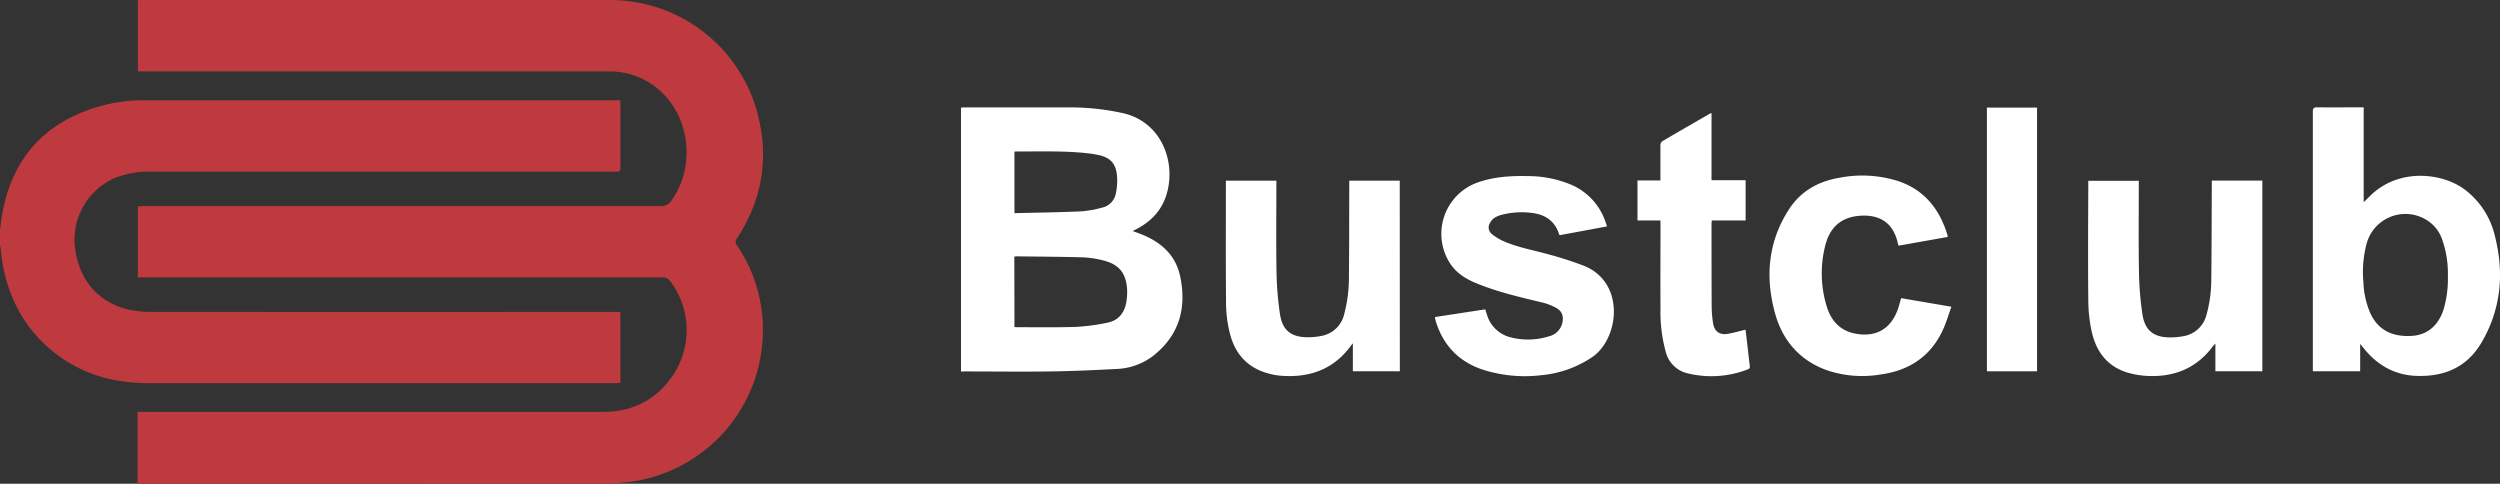 <svg id="Layer_0_Изображение" data-name="Layer 0 Изображение" xmlns="http://www.w3.org/2000/svg" viewBox="0 0 841.76 162.87">
  <rect x="0" y="0" width="841.76" height="162.87" fill="#333333" stroke="none"/>
  <g>
    <path d="M46.31,163.2V139H48q77.55,0,155.11,0c10.27,0,18.32-4.31,23.87-12.92A27.33,27.33,0,0,0,225.67,95a2.88,2.88,0,0,0-2.59-1.28q-87.35,0-174.67,0h-2V69.8c.59,0,1.21-.08,1.83-.08q87.09,0,174.19,0a4,4,0,0,0,3.71-1.94c9.09-12.93,5.52-31.64-7.64-39.7a25.33,25.33,0,0,0-13.46-3.7H46.41V.4c.44,0,.87-.06,1.3-.06q78.63,0,157.27,0a51.3,51.3,0,0,1,50.57,40.18c3.29,14.37.63,27.81-7.45,40.15a1.65,1.65,0,0,0,0,2.19,50.6,50.6,0,0,1,8.53,33.54,51.46,51.46,0,0,1-42.23,45.82c-2,.36-4,.48-6.06.73-.51.06-1,.16-1.52.24Z" transform="translate(0 -0.33)" style="fill: #be3a3f"/>
    <path d="M0,77.88c.24-1.81.4-3.63.73-5.43C4.17,53.35,15.3,41.19,34,36a55.26,55.26,0,0,1,14.93-1.92H208.85c0,.53.06.92.06,1.31,0,7.11,0,14.22,0,21.33,0,1.11-.31,1.41-1.4,1.41-11.35,0-22.71,0-34.07,0H51.24A31.22,31.22,0,0,0,38.81,60.2a22.65,22.65,0,0,0-13.49,24c1.46,10.68,8,18.15,18.25,20.43a36.83,36.83,0,0,0,7.85.72q77.75.06,155.47,0c2.44,0,2-.16,2,2,0,6.83,0,13.66,0,20.49v1.42c-.51,0-.94.07-1.36.07q-78.81,0-157.63,0c-10.7,0-20.68-2.49-29.49-8.72C9.77,113.14,3.56,102.7,1,90c-.39-2-.52-4-.78-6,0-.35-.16-.69-.24-1Z" transform="translate(0 -0.33)" style="fill: #be3a3f"/>
  </g>
  <g>
    <path d="M323.57,125.42V36.56c.44,0,.87-.06,1.29-.06,11.31,0,22.63,0,33.94,0a82.63,82.63,0,0,1,19.62,2c11.36,2.79,16.22,13.47,15.22,23C392.85,69,389,74.33,382.27,77.65l-.88.49c1,.36,1.79.63,2.58.94,6.82,2.63,11.89,7,13.42,14.41,2.21,10.63-.35,19.78-9.17,26.7a21.8,21.8,0,0,1-12.71,4.39c-7.26.39-14.53.71-21.8.81-9.55.13-19.11,0-28.66,0Zm18-15a3.71,3.71,0,0,0,.54.08c6.76,0,13.52.11,20.27-.11A68.08,68.08,0,0,0,372.77,109c3.82-.72,5.88-3.33,6.49-7.08a19.29,19.29,0,0,0,.25-3.94c-.25-5.63-2.74-8.71-8.19-10a33.94,33.94,0,0,0-6.62-1c-7.47-.21-14.95-.24-22.42-.34a5.82,5.82,0,0,0-.75.09Zm0-38.32c7.5-.18,14.89-.27,22.27-.59a37.13,37.13,0,0,0,7.29-1.28,6,6,0,0,0,4.58-4.77,20.33,20.33,0,0,0,.36-6.27c-.47-4-2.37-5.87-6.36-6.7-.9-.18-1.8-.35-2.71-.46-8.29-1-16.61-.65-24.92-.71a3.06,3.06,0,0,0-.51.09Z" transform="translate(0 -0.33)" style="fill: #fff"/>
    <path d="M795.86,36.49V68.41c.74-.72,1.33-1.28,1.89-1.85,9.72-9.86,24.51-8.07,32.07-2.46a27.34,27.34,0,0,1,10.24,15.76c3.12,12.37,2.1,24.31-4.36,35.53-4.93,8.58-12.67,11.88-22.25,11.49-7.25-.3-13-3.63-17.47-9.17l-1.3-1.61v9.24H778.74V123.9q0-43,0-85.92c0-1.21.3-1.54,1.52-1.52,4.72.08,9.44,0,14.16,0Zm28.35,56.69A34.26,34.26,0,0,0,822.29,81a12.33,12.33,0,0,0-6.1-7.08,13.52,13.52,0,0,0-19.35,8.49,36.93,36.93,0,0,0-1.08,12.82,29.2,29.2,0,0,0,2.29,10.46c2.56,5.59,7.14,8.13,14,7.74,5.22-.31,9-3.45,10.77-9.09A36.6,36.6,0,0,0,824.21,93.18Z" transform="translate(0 -0.33)" style="fill: #fff"/>
    <path d="M471.33,125.34H455.51v-9.42c-.41.49-.61.71-.79,1-5.49,7.4-13,10.38-22,10A23.19,23.19,0,0,1,424,125c-5.59-2.51-8.65-7.09-10-12.84a42.43,42.43,0,0,1-1.18-9.11c-.13-13.74-.06-27.48-.06-41.21,0-.2,0-.39,0-.68h17V62.6c0,9.79-.12,19.57.05,29.36A106.89,106.89,0,0,0,431,106.25c.84,5.38,3.86,7.64,9.32,7.63a22.48,22.48,0,0,0,4.41-.41,9.58,9.58,0,0,0,7.82-7.21,47.71,47.71,0,0,0,1.64-12.79c.11-10.26.08-20.53.11-30.79V61.17h17Z" transform="translate(0 -0.33)" style="fill: #fff"/>
    <path d="M761.74,61.14v64.19H745.93V116c-.41.44-.63.63-.79.85-5.47,7.42-13,10.48-22,10.06a28.56,28.56,0,0,1-6.94-1.17c-6.72-2.09-10.41-7.07-11.89-13.67a49.68,49.68,0,0,1-1.17-10.31c-.13-13.14-.06-26.28,0-39.43,0-.35,0-.7,0-1.12h17v1.39c0,9.74-.12,19.49.06,29.23a107,107,0,0,0,1.16,14.3c.84,5.56,3.9,7.86,9.54,7.8a21.58,21.58,0,0,0,4.17-.39,9.65,9.65,0,0,0,7.89-7.3,44.67,44.67,0,0,0,1.59-11.71c.12-10.58.12-21.16.17-31.75V61.14Z" transform="translate(0 -0.33)" style="fill: #fff"/>
    <path d="M541.07,76.57l-15.88,2.94c-.07-.08-.19-.15-.22-.25-1.45-4.69-4.92-6.81-9.54-7.28a26.76,26.76,0,0,0-9.76.66c-1.65.45-3.19,1.12-4,2.79a2.79,2.79,0,0,0,.74,3.77,17.26,17.26,0,0,0,3.64,2.25c4.72,2.12,9.81,3,14.78,4.37a124.41,124.41,0,0,1,12.07,3.84c14.61,5.49,12.35,24.86,3.06,31a36.43,36.43,0,0,1-17,6,46.5,46.5,0,0,1-20.11-2c-8-2.82-13.13-8.38-15.51-16.49-.05-.19-.11-.39-.14-.58a4.21,4.21,0,0,1,0-.52l16.89-2.58c.2.64.37,1.2.56,1.76a11.05,11.05,0,0,0,8.14,7.7,23.37,23.37,0,0,0,12.66-.36A6,6,0,0,0,526,109.2c.58-2.29,0-4.1-2.06-5.23a20,20,0,0,0-4.89-1.85c-7.34-1.75-14.69-3.46-21.7-6.31-3.49-1.41-6.65-3.24-8.87-6.45a18.33,18.33,0,0,1,8.89-27.53c5.54-2,11.3-2.34,17.13-2.21a37.84,37.84,0,0,1,14,2.69,20.8,20.8,0,0,1,12.18,13.06C540.86,75.73,540.94,76.11,541.07,76.57Z" transform="translate(0 -0.33)" style="fill: #fff"/>
    <path d="M655.76,80.11l-16.51,2.94c-.11-.39-.22-.68-.29-1-1.39-6.16-5.44-9.29-11.79-9.12-6.66.18-10.9,3.41-12.58,10a37.92,37.92,0,0,0,.44,20.46c1.45,4.88,4.47,8.3,9.76,9.29,6.68,1.25,11.69-1.49,14.07-7.82.49-1.3.81-2.66,1.26-4.14l16.93,2.89c-1,2.72-1.75,5.37-2.89,7.84-4.16,9-11.49,13.72-21.16,15a37.08,37.08,0,0,1-18-1.5c-9.19-3.36-14.89-10.12-17.4-19.34-3.27-12.09-2.29-23.8,4.64-34.62,4-6.3,10-9.63,17.21-10.83a40.13,40.13,0,0,1,19.67,1.14c8.91,3,14,9.53,16.62,18.25A2.62,2.62,0,0,1,655.76,80.11Z" transform="translate(0 -0.33)" style="fill: #fff"/>
    <path d="M559.07,74.57h-7.72V61.1h7.72V59c0-3.27,0-6.55,0-9.82a1.76,1.76,0,0,1,.67-1.31c5.26-3.1,10.56-6.14,15.85-9.2.17-.09.35-.15.69-.29V61h11.48V74.57h-11.4c0,.44-.08.75-.08,1.06,0,9.42,0,18.85.05,28.28a37.1,37.1,0,0,0,.47,5.24c.43,2.75,2.18,4.06,4.93,3.59,2-.34,4-.92,6-1.42.24,2,.49,4.07.73,6.14s.43,4,.69,6c.09.65,0,1-.7,1.25a33.76,33.76,0,0,1-20,1.38,9.88,9.88,0,0,1-7.54-7.12A50.52,50.52,0,0,1,559.1,104c-.07-9.27,0-18.54,0-27.8Z" transform="translate(0 -0.33)" style="fill: #fff"/>
    <path d="M669,125.35V36.56h16.88v88.79Z" transform="translate(0 -0.33)" style="fill: #fff"/>
  </g>
</svg>
